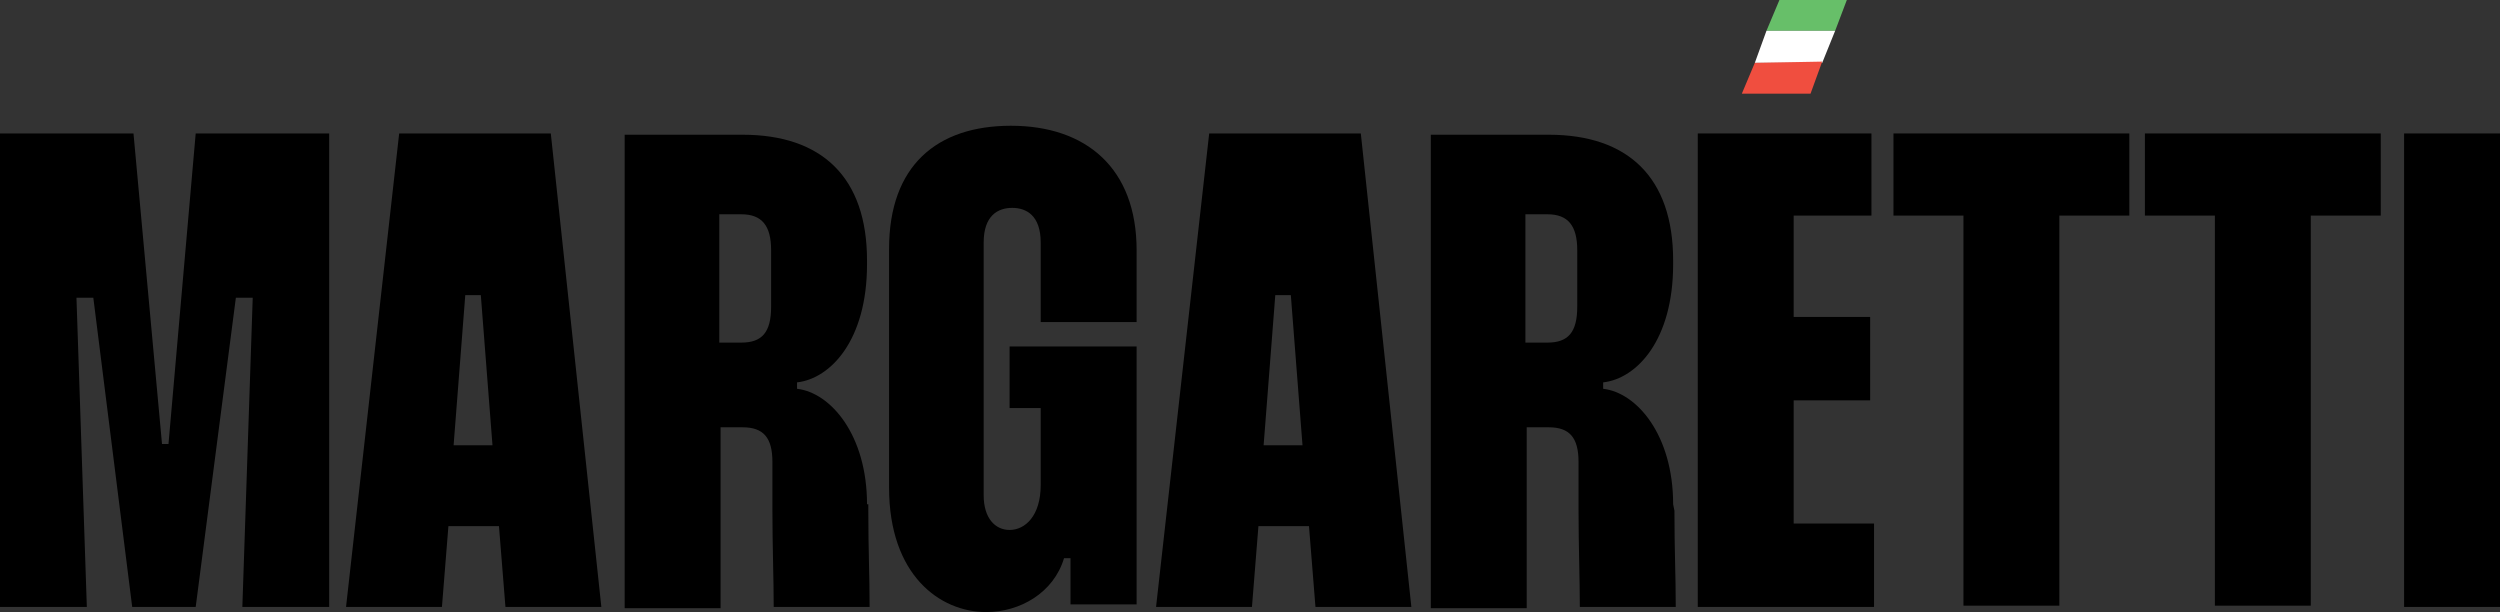 <?xml version="1.0" encoding="UTF-8"?> <svg xmlns="http://www.w3.org/2000/svg" width="147" height="36" viewBox="0 0 147 36" fill="none"><rect x="0" y="0" width="147" height="36" fill="#333333" stroke="none"/> <g clip-path="url(#clip0_241_52)"> <path d="M9.907 26.106H9.526L7.849 7.847H0V35.688H5.106L4.496 17.505H5.487L7.773 35.688H11.507L13.869 17.505H14.86L14.25 35.688H19.356V7.847H11.507L9.907 26.106Z" fill="black"></path> <path d="M45.342 18.032C45.342 19.541 44.808 20.145 43.589 20.145H42.294V12.6H43.589C44.808 12.6 45.342 13.279 45.342 14.713V18.032ZM50.981 29.652C50.981 25.578 48.847 23.088 46.866 22.861V22.484C48.847 22.258 50.981 19.994 50.981 15.543V15.316C50.981 10.412 48.314 7.922 43.665 7.922H36.73V35.763H42.37V25.125H43.665C44.884 25.125 45.418 25.728 45.418 27.162V30.029C45.418 32.142 45.494 34.028 45.494 35.688H51.133C51.133 33.801 51.057 32.443 51.057 30.029V29.652H50.981Z" fill="black"></path> <path d="M92.742 18.032C92.742 19.541 92.208 20.145 90.989 20.145H89.694V12.6H90.989C92.208 12.6 92.742 13.279 92.742 14.713V18.032ZM98.381 29.652C98.381 25.578 96.248 23.088 94.266 22.861V22.484C96.248 22.258 98.381 19.994 98.381 15.543V15.316C98.381 10.412 95.714 7.922 91.066 7.922H84.131V35.763H89.77V25.125H91.066C92.285 25.125 92.818 25.728 92.818 27.162V30.029C92.818 32.142 92.894 34.028 92.894 35.688H98.534C98.534 33.801 98.457 32.443 98.457 30.029L98.381 29.652Z" fill="black"></path> <path d="M59.441 7.394C55.097 7.394 52.277 9.733 52.277 14.637V28.671C52.277 33.801 55.249 35.989 57.993 35.989C59.974 35.989 61.956 34.858 62.565 32.821H62.946V35.537H66.833V20.371H59.364V23.993H61.193V28.52C61.193 30.331 60.279 31.161 59.364 31.161C58.526 31.161 57.84 30.482 57.84 29.123V14.26C57.84 12.675 58.678 12.223 59.517 12.223C60.355 12.223 61.193 12.675 61.193 14.26V18.938H66.833V14.713C66.833 9.884 63.861 7.394 59.441 7.394Z" fill="black"></path> <path d="M105.468 23.541H109.965V18.636H105.468V12.676H110.041V7.847H99.829V35.688H110.193V30.784H105.468V23.541Z" fill="black"></path> <path d="M111.336 12.676H115.451V35.613H121.09V12.676H125.205V7.847H111.336V12.676Z" fill="black"></path> <path d="M126.12 7.847V12.676H130.235V35.613H135.874V12.676H139.989V7.847H126.12Z" fill="black"></path> <path d="M147 7.847H141.361V35.688H147V7.847Z" fill="black"></path> <path d="M26.672 26.181L27.358 17.354H28.272L28.958 26.181H26.672ZM23.471 7.847L20.347 35.688H25.986L26.367 30.935H29.339L29.72 35.688H35.359L32.387 7.847H23.471Z" fill="black"></path> <path d="M74.301 26.181L74.987 17.354H75.901L76.587 26.181H74.301ZM71.1 7.847L67.976 35.688H73.615L73.996 30.935H76.968L77.349 35.688H82.988L80.016 7.847H71.1Z" fill="black"></path> <path d="M107.907 1.811L108.593 0H104.63L103.868 1.811H107.907Z" fill="#67BF69"></path> <path d="M103.183 3.697H107.145L107.907 1.81H103.868L103.183 3.697Z" fill="white"></path> <path d="M103.182 3.697L102.42 5.508H106.459L107.145 3.622L103.182 3.697Z" fill="#F04E3F"></path> </g> <defs> <clipPath id="clip0_241_52"> <rect width="147" height="36" fill="white"></rect> </clipPath> </defs> </svg> 